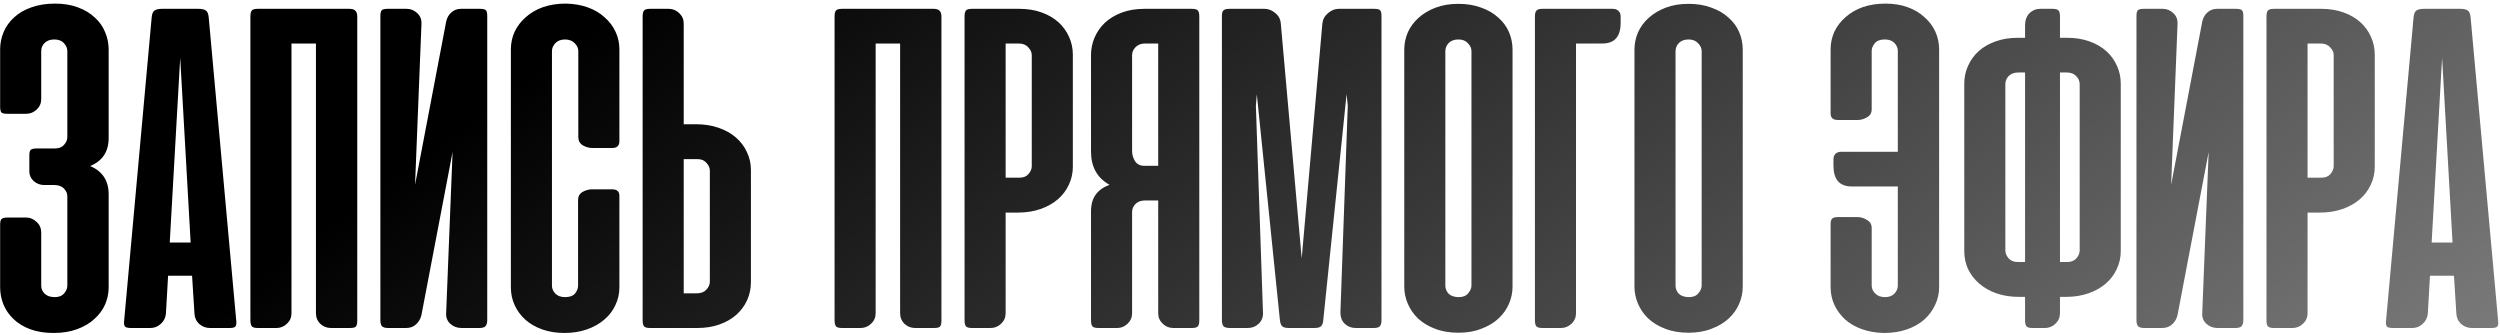 <?xml version="1.0" encoding="UTF-8"?> <svg xmlns="http://www.w3.org/2000/svg" width="686" height="92" viewBox="0 0 686 92" fill="none"><path d="M12.157 50.773C11.027 50.773 10.05 50.404 9.225 49.665C8.443 48.926 8.052 48.058 8.052 47.059V42.497C8.052 41.759 8.204 41.281 8.508 41.064C8.812 40.846 9.333 40.738 10.072 40.738H15.024C16.153 40.738 17 40.412 17.565 39.761C18.173 39.065 18.477 38.349 18.477 37.61V14.022C18.477 13.24 18.173 12.523 17.565 11.871C16.957 11.176 16.067 10.829 14.894 10.829C13.764 10.829 12.874 11.155 12.222 11.806C11.614 12.414 11.31 13.153 11.31 14.022V27.184C11.31 28.314 10.897 29.27 10.072 30.051C9.246 30.833 8.291 31.224 7.205 31.224H1.992C1.166 31.224 0.623 31.094 0.363 30.833C0.145 30.529 0.037 30.008 0.037 29.27V13.566C0.037 11.871 0.363 10.264 1.014 8.744C1.666 7.223 2.622 5.898 3.881 4.769C5.141 3.596 6.705 2.684 8.573 2.032C10.484 1.337 12.656 0.989 15.089 0.989C17.478 0.989 19.585 1.337 21.41 2.032C23.278 2.727 24.82 3.661 26.036 4.834C27.296 5.963 28.23 7.288 28.838 8.809C29.49 10.329 29.816 11.915 29.816 13.566V37.871C29.816 41.607 28.121 44.17 24.733 45.56C28.121 46.993 29.816 49.578 29.816 53.314V78.857C29.816 80.465 29.49 82.029 28.838 83.549C28.187 85.026 27.209 86.351 25.906 87.524C24.646 88.697 23.061 89.631 21.149 90.326C19.281 91.021 17.131 91.368 14.698 91.368C12.265 91.368 10.115 91.021 8.247 90.326C6.423 89.631 4.902 88.697 3.686 87.524C2.47 86.351 1.557 85.026 0.949 83.549C0.341 82.029 0.037 80.465 0.037 78.857V61.72C0.037 60.938 0.145 60.417 0.363 60.156C0.623 59.852 1.166 59.7 1.992 59.7H7.27C8.269 59.7 9.181 60.091 10.007 60.873C10.875 61.611 11.31 62.61 11.31 63.87V78.401C11.31 79.27 11.636 80.009 12.287 80.617C12.939 81.225 13.851 81.529 15.024 81.529C16.153 81.529 17 81.203 17.565 80.552C18.173 79.856 18.477 79.14 18.477 78.401V53.835C18.477 53.097 18.173 52.402 17.565 51.75C16.957 51.099 16.067 50.773 14.894 50.773H12.157ZM64.824 87.98C64.91 88.719 64.845 89.24 64.628 89.544C64.411 89.848 63.89 90 63.064 90H57.591C56.505 90 55.527 89.631 54.658 88.892C53.833 88.11 53.399 87.133 53.355 85.96L52.704 75.665H46.122L45.536 85.96C45.449 87.133 44.971 88.11 44.102 88.892C43.277 89.631 42.343 90 41.3 90H35.892C35.023 90 34.48 89.848 34.263 89.544C34.046 89.24 33.98 88.719 34.067 87.98L41.626 4.704C41.713 3.791 41.974 3.183 42.408 2.879C42.886 2.575 43.559 2.423 44.428 2.423H54.463C55.375 2.423 56.049 2.575 56.483 2.879C56.917 3.183 57.178 3.791 57.265 4.704L64.824 87.98ZM46.578 66.542H52.313L49.446 15.846L46.578 66.542ZM98.032 88.045C98.032 88.784 97.901 89.305 97.641 89.609C97.423 89.87 96.88 90 96.012 90H90.799C89.713 90 88.757 89.631 87.932 88.892C87.106 88.11 86.694 87.111 86.694 85.895V11.937H79.982V85.96C79.982 87.09 79.569 88.045 78.744 88.827C77.918 89.609 76.963 90 75.877 90H70.729C69.903 90 69.361 89.848 69.1 89.544C68.839 89.196 68.709 88.632 68.709 87.85V4.508C68.709 3.726 68.839 3.183 69.1 2.879C69.361 2.575 69.903 2.423 70.729 2.423H95.881C96.663 2.423 97.206 2.597 97.51 2.944C97.858 3.248 98.032 3.791 98.032 4.573V88.045ZM104.377 87.85V4.378C104.377 3.639 104.485 3.14 104.703 2.879C104.92 2.575 105.463 2.423 106.332 2.423H111.61C112.696 2.423 113.651 2.814 114.477 3.596C115.302 4.334 115.693 5.312 115.65 6.528L113.89 50.708L122.426 5.942C122.644 4.899 123.122 4.052 123.86 3.4C124.599 2.749 125.467 2.423 126.466 2.423H131.745C132.613 2.423 133.156 2.575 133.374 2.879C133.591 3.14 133.699 3.639 133.699 4.378V87.85C133.699 88.632 133.526 89.196 133.178 89.544C132.874 89.848 132.331 90 131.549 90H126.597C125.424 90 124.403 89.609 123.534 88.827C122.709 88.045 122.34 87.046 122.426 85.83L124.186 41.715L115.65 86.416C115.432 87.415 114.955 88.262 114.216 88.957C113.478 89.653 112.565 90 111.479 90H106.462C105.723 90 105.18 89.848 104.833 89.544C104.529 89.196 104.377 88.632 104.377 87.85ZM155.235 0.989C157.494 1.033 159.514 1.38 161.295 2.032C163.12 2.684 164.662 3.596 165.922 4.769C167.225 5.898 168.224 7.223 168.919 8.744C169.614 10.221 169.962 11.828 169.962 13.566V38.718C169.962 39.978 169.31 40.608 168.007 40.608H162.533C161.665 40.608 160.796 40.369 159.927 39.891C159.102 39.37 158.689 38.609 158.689 37.61V14.022C158.689 13.24 158.363 12.523 157.711 11.871C157.06 11.176 156.169 10.829 155.04 10.829C153.91 10.829 153.02 11.176 152.368 11.871C151.76 12.523 151.456 13.24 151.456 14.022V78.401C151.456 79.183 151.76 79.9 152.368 80.552C153.02 81.203 153.91 81.529 155.04 81.529C156.3 81.529 157.212 81.203 157.777 80.552C158.341 79.856 158.624 79.14 158.624 78.401V54.878C158.624 53.879 159.036 53.14 159.862 52.662C160.731 52.185 161.599 51.946 162.468 51.946H167.942C169.288 51.946 169.962 52.532 169.962 53.705V78.857C169.962 80.595 169.593 82.224 168.854 83.745C168.159 85.265 167.138 86.59 165.791 87.719C164.488 88.849 162.903 89.739 161.035 90.391C159.167 91.043 157.103 91.368 154.844 91.368C152.629 91.368 150.609 91.043 148.784 90.391C146.96 89.739 145.418 88.849 144.158 87.719C142.898 86.59 141.921 85.265 141.226 83.745C140.531 82.224 140.183 80.595 140.183 78.857V13.566C140.183 11.828 140.531 10.199 141.226 8.678C141.964 7.158 142.985 5.833 144.288 4.704C145.591 3.531 147.155 2.618 148.98 1.967C150.848 1.315 152.933 0.989 155.235 0.989ZM187.612 34.091H191.001C193.26 34.091 195.323 34.417 197.191 35.069C199.059 35.72 200.645 36.611 201.948 37.74C203.251 38.87 204.25 40.195 204.945 41.715C205.684 43.236 206.053 44.886 206.053 46.668V77.424C206.053 79.162 205.706 80.812 205.011 82.376C204.315 83.897 203.338 85.222 202.078 86.351C200.818 87.48 199.276 88.371 197.452 89.023C195.627 89.674 193.607 90 191.392 90H178.359C177.534 90 176.991 89.848 176.73 89.544C176.47 89.24 176.339 88.697 176.339 87.915V4.508C176.339 3.726 176.47 3.183 176.73 2.879C176.991 2.575 177.534 2.423 178.359 2.423H183.507C184.593 2.423 185.549 2.814 186.374 3.596C187.2 4.378 187.612 5.333 187.612 6.463V34.091ZM191.457 43.67H187.612V80.486H191.196C192.326 80.486 193.195 80.161 193.803 79.509C194.454 78.814 194.78 78.075 194.78 77.293V46.798C194.78 46.059 194.476 45.364 193.868 44.713C193.303 44.018 192.5 43.67 191.457 43.67ZM258.329 88.045C258.329 88.784 258.199 89.305 257.938 89.609C257.721 89.87 257.178 90 256.309 90H251.096C250.01 90 249.054 89.631 248.229 88.892C247.404 88.11 246.991 87.111 246.991 85.895V11.937H240.279V85.96C240.279 87.09 239.867 88.045 239.041 88.827C238.216 89.609 237.26 90 236.174 90H231.026C230.201 90 229.658 89.848 229.397 89.544C229.137 89.196 229.006 88.632 229.006 87.85V4.508C229.006 3.726 229.137 3.183 229.397 2.879C229.658 2.575 230.201 2.423 231.026 2.423H256.179C256.961 2.423 257.504 2.597 257.808 2.944C258.155 3.248 258.329 3.791 258.329 4.573V88.045ZM275.947 58.331V85.96C275.947 87.09 275.534 88.045 274.709 88.827C273.884 89.609 272.928 90 271.842 90H266.694C265.869 90 265.326 89.848 265.065 89.544C264.804 89.24 264.674 88.697 264.674 87.915V4.508C264.674 3.726 264.804 3.183 265.065 2.879C265.326 2.575 265.869 2.423 266.694 2.423H279.726C281.942 2.423 283.962 2.749 285.786 3.4C287.611 4.052 289.153 4.942 290.413 6.072C291.673 7.201 292.65 8.548 293.345 10.112C294.04 11.632 294.388 13.261 294.388 14.999V45.755C294.388 47.536 294.018 49.187 293.28 50.708C292.585 52.228 291.586 53.553 290.283 54.682C288.979 55.812 287.394 56.703 285.526 57.354C283.658 58.006 281.594 58.331 279.335 58.331H275.947ZM279.792 48.753C280.834 48.753 281.638 48.427 282.203 47.775C282.811 47.08 283.115 46.364 283.115 45.625V15.129C283.115 14.348 282.789 13.631 282.137 12.979C281.529 12.284 280.66 11.937 279.531 11.937H275.947V48.753H279.792ZM299.373 87.915V58.071C299.373 56.116 299.807 54.552 300.676 53.379C301.545 52.206 302.804 51.316 304.455 50.708C301.067 48.84 299.373 45.799 299.373 41.585V15.064C299.373 13.414 299.698 11.828 300.35 10.307C301.002 8.787 301.936 7.44 303.152 6.267C304.412 5.095 305.954 4.161 307.778 3.465C309.603 2.77 311.688 2.423 314.034 2.423H327.066C327.892 2.423 328.435 2.575 328.695 2.879C328.956 3.183 329.086 3.726 329.086 4.508V87.915C329.086 88.697 328.956 89.24 328.695 89.544C328.435 89.848 327.892 90 327.066 90H321.918C320.832 90 319.877 89.609 319.051 88.827C318.226 88.045 317.813 87.09 317.813 85.96V55.008H314.229C313.1 55.008 312.209 55.334 311.558 55.986C310.95 56.637 310.646 57.354 310.646 58.136V85.96C310.646 87.09 310.233 88.045 309.407 88.827C308.582 89.609 307.648 90 306.606 90H301.393C300.567 90 300.024 89.848 299.764 89.544C299.503 89.24 299.373 88.697 299.373 87.915ZM317.813 11.937H314.229C313.1 11.937 312.209 12.284 311.558 12.979C310.95 13.631 310.646 14.348 310.646 15.129V41.455C310.646 42.41 310.906 43.323 311.427 44.191C311.992 45.06 312.839 45.495 313.969 45.495H317.813V11.937ZM344.872 25.881L344.611 29.009L346.566 85.83C346.609 87.046 346.218 88.045 345.393 88.827C344.568 89.609 343.568 90 342.395 90H337.443C336.661 90 336.097 89.848 335.749 89.544C335.445 89.196 335.293 88.632 335.293 87.85V4.378C335.293 3.639 335.423 3.14 335.684 2.879C335.944 2.575 336.553 2.423 337.508 2.423H347.022C348.065 2.423 349.042 2.814 349.954 3.596C350.866 4.334 351.366 5.29 351.453 6.463L357.187 70.908L362.856 6.463C362.987 5.29 363.508 4.334 364.42 3.596C365.332 2.814 366.31 2.423 367.352 2.423H377.127C377.995 2.423 378.538 2.575 378.756 2.879C378.973 3.14 379.081 3.639 379.081 4.378V87.85C379.081 88.632 378.929 89.196 378.625 89.544C378.321 89.848 377.778 90 376.996 90H371.979C370.806 90 369.807 89.609 368.981 88.827C368.199 88.045 367.808 87.046 367.808 85.83L369.828 29.009L369.503 25.816L363.117 87.719C363.073 88.588 362.856 89.196 362.465 89.544C362.118 89.848 361.531 90 360.706 90H353.668C352.8 90 352.191 89.848 351.844 89.544C351.496 89.196 351.279 88.588 351.192 87.719L344.872 25.881ZM385.329 13.631C385.329 11.98 385.655 10.394 386.306 8.874C387.001 7.353 387.979 6.029 389.238 4.899C390.542 3.726 392.106 2.792 393.93 2.097C395.755 1.402 397.84 1.054 400.186 1.054C402.531 1.054 404.617 1.402 406.441 2.097C408.309 2.749 409.873 3.661 411.133 4.834C412.436 5.963 413.413 7.288 414.065 8.809C414.717 10.329 415.042 11.937 415.042 13.631V78.662C415.042 80.269 414.717 81.833 414.065 83.353C413.413 84.874 412.458 86.221 411.198 87.394C409.938 88.566 408.374 89.5 406.506 90.195C404.682 90.934 402.575 91.303 400.186 91.303C397.753 91.303 395.603 90.934 393.735 90.195C391.91 89.5 390.368 88.566 389.108 87.394C387.892 86.221 386.958 84.874 386.306 83.353C385.655 81.833 385.329 80.269 385.329 78.662V13.631ZM396.602 78.336C396.602 79.205 396.906 79.965 397.514 80.617C398.166 81.225 399.1 81.529 400.316 81.529C401.445 81.529 402.292 81.181 402.857 80.486C403.465 79.791 403.769 79.075 403.769 78.336V14.022C403.769 13.24 403.444 12.523 402.792 11.871C402.184 11.176 401.315 10.829 400.186 10.829C399.056 10.829 398.166 11.155 397.514 11.806C396.906 12.458 396.602 13.196 396.602 14.022V78.336ZM421.184 87.915V4.508C421.184 3.77 421.314 3.248 421.575 2.944C421.836 2.597 422.379 2.423 423.204 2.423H442.557C443.209 2.423 443.73 2.618 444.121 3.009C444.512 3.357 444.707 3.878 444.707 4.573V6.267C444.707 10.047 443.035 11.937 439.69 11.937H432.457V85.96C432.457 87.09 432.044 88.045 431.219 88.827C430.393 89.609 429.438 90 428.352 90H423.204C422.379 90 421.836 89.848 421.575 89.544C421.314 89.24 421.184 88.697 421.184 87.915ZM448.495 13.631C448.495 11.98 448.821 10.394 449.472 8.874C450.167 7.353 451.145 6.029 452.404 4.899C453.708 3.726 455.272 2.792 457.096 2.097C458.921 1.402 461.006 1.054 463.352 1.054C465.697 1.054 467.783 1.402 469.607 2.097C471.475 2.749 473.039 3.661 474.299 4.834C475.602 5.963 476.579 7.288 477.231 8.809C477.883 10.329 478.208 11.937 478.208 13.631V78.662C478.208 80.269 477.883 81.833 477.231 83.353C476.579 84.874 475.624 86.221 474.364 87.394C473.104 88.566 471.54 89.5 469.672 90.195C467.848 90.934 465.741 91.303 463.352 91.303C460.919 91.303 458.769 90.934 456.901 90.195C455.076 89.5 453.534 88.566 452.274 87.394C451.058 86.221 450.124 84.874 449.472 83.353C448.821 81.833 448.495 80.269 448.495 78.662V13.631ZM459.768 78.336C459.768 79.205 460.072 79.965 460.68 80.617C461.332 81.225 462.266 81.529 463.482 81.529C464.611 81.529 465.458 81.181 466.023 80.486C466.631 79.791 466.935 79.075 466.935 78.336V14.022C466.935 13.24 466.61 12.523 465.958 11.871C465.35 11.176 464.481 10.829 463.352 10.829C462.222 10.829 461.332 11.155 460.68 11.806C460.072 12.458 459.768 13.196 459.768 14.022V78.336ZM508.052 51.164C506.445 51.164 505.207 50.686 504.338 49.73C503.513 48.731 503.1 47.319 503.1 45.495V43.8C503.1 43.062 503.296 42.519 503.687 42.171C504.078 41.824 504.577 41.65 505.185 41.65H520.759V13.957C520.759 13.175 520.455 12.458 519.847 11.806C519.238 11.155 518.348 10.829 517.175 10.829C515.915 10.829 515.003 11.176 514.438 11.871C513.873 12.566 513.591 13.261 513.591 13.957V29.986C513.591 30.985 513.157 31.724 512.288 32.202C511.463 32.68 510.637 32.919 509.812 32.919H504.273C502.97 32.919 502.318 32.332 502.318 31.159V13.566C502.318 11.828 502.666 10.199 503.361 8.678C504.099 7.158 505.12 5.833 506.423 4.704C507.727 3.531 509.29 2.618 511.115 1.967C512.983 1.315 515.068 0.989 517.37 0.989C519.629 0.989 521.649 1.315 523.431 1.967C525.255 2.618 526.797 3.531 528.057 4.704C529.36 5.833 530.359 7.158 531.054 8.678C531.749 10.199 532.097 11.828 532.097 13.566V78.792C532.097 80.53 531.728 82.159 530.989 83.679C530.294 85.2 529.295 86.546 527.992 87.719C526.689 88.849 525.103 89.739 523.235 90.391C521.367 91.043 519.282 91.368 516.98 91.368C514.764 91.325 512.744 90.977 510.919 90.326C509.095 89.674 507.553 88.784 506.293 87.654C505.033 86.481 504.056 85.156 503.361 83.679C502.666 82.159 502.318 80.53 502.318 78.792V61.394C502.318 60.786 502.448 60.33 502.709 60.026C503.013 59.722 503.535 59.57 504.273 59.57H509.747C510.615 59.57 511.463 59.83 512.288 60.352C513.157 60.829 513.591 61.568 513.591 62.567V78.336C513.591 79.162 513.917 79.9 514.569 80.552C515.22 81.203 516.111 81.529 517.24 81.529C518.37 81.529 519.238 81.203 519.847 80.552C520.455 79.9 520.759 79.162 520.759 78.336V51.164H508.052ZM555.677 81.464H554.048C551.746 81.464 549.661 81.138 547.793 80.486C545.968 79.835 544.404 78.944 543.101 77.815C541.798 76.685 540.777 75.36 540.039 73.84C539.343 72.32 538.996 70.669 538.996 68.888V22.949C538.996 21.211 539.343 19.582 540.039 18.062C540.734 16.498 541.711 15.151 542.971 14.022C544.231 12.892 545.773 12.002 547.597 11.35C549.422 10.698 551.442 10.373 553.657 10.373H555.677V6.919C555.677 5.572 556.068 4.486 556.85 3.661C557.676 2.836 558.653 2.423 559.782 2.423H563.236C564.061 2.423 564.604 2.575 564.865 2.879C565.126 3.183 565.256 3.726 565.256 4.508V10.373H567.276C569.492 10.373 571.512 10.698 573.336 11.35C575.161 12.002 576.703 12.892 577.963 14.022C579.222 15.151 580.2 16.498 580.895 18.062C581.59 19.582 581.937 21.211 581.937 22.949V68.888C581.937 70.669 581.568 72.32 580.83 73.84C580.135 75.36 579.135 76.685 577.832 77.815C576.529 78.944 574.943 79.835 573.075 80.486C571.207 81.138 569.144 81.464 566.885 81.464H565.256V85.96C565.256 87.09 564.843 88.045 564.018 88.827C563.193 89.609 562.259 90 561.216 90H557.697C556.872 90 556.329 89.848 556.068 89.544C555.808 89.24 555.677 88.697 555.677 87.915V81.464ZM565.256 19.886V71.885H567.341C568.34 71.885 569.144 71.559 569.752 70.908C570.36 70.213 570.664 69.474 570.664 68.692V23.079C570.664 22.254 570.339 21.515 569.687 20.864C569.079 20.212 568.21 19.886 567.081 19.886H565.256ZM553.918 19.886C552.745 19.886 551.833 20.212 551.181 20.864C550.573 21.515 550.269 22.254 550.269 23.079V68.692C550.269 69.474 550.573 70.213 551.181 70.908C551.789 71.559 552.593 71.885 553.592 71.885H555.677V19.886H553.918ZM586.246 87.85V4.378C586.246 3.639 586.355 3.14 586.572 2.879C586.789 2.575 587.332 2.423 588.201 2.423H593.479C594.565 2.423 595.521 2.814 596.346 3.596C597.172 4.334 597.563 5.312 597.519 6.528L595.76 50.708L604.296 5.942C604.513 4.899 604.991 4.052 605.73 3.4C606.468 2.749 607.337 2.423 608.336 2.423H613.614C614.483 2.423 615.026 2.575 615.243 2.879C615.46 3.14 615.569 3.639 615.569 4.378V87.85C615.569 88.632 615.395 89.196 615.048 89.544C614.744 89.848 614.201 90 613.419 90H608.466C607.293 90 606.273 89.609 605.404 88.827C604.578 88.045 604.209 87.046 604.296 85.83L606.055 41.715L597.519 86.416C597.302 87.415 596.824 88.262 596.086 88.957C595.347 89.653 594.435 90 593.349 90H588.331C587.593 90 587.05 89.848 586.702 89.544C586.398 89.196 586.246 88.632 586.246 87.85ZM633.195 58.331V85.96C633.195 87.09 632.782 88.045 631.957 88.827C631.132 89.609 630.176 90 629.09 90H623.942C623.117 90 622.574 89.848 622.313 89.544C622.052 89.24 621.922 88.697 621.922 87.915V4.508C621.922 3.726 622.052 3.183 622.313 2.879C622.574 2.575 623.117 2.423 623.942 2.423H636.974C639.19 2.423 641.21 2.749 643.034 3.4C644.859 4.052 646.401 4.942 647.661 6.072C648.921 7.201 649.898 8.548 650.593 10.112C651.288 11.632 651.636 13.261 651.636 14.999V45.755C651.636 47.536 651.267 49.187 650.528 50.708C649.833 52.228 648.834 53.553 647.531 54.682C646.227 55.812 644.642 56.703 642.774 57.354C640.906 58.006 638.842 58.331 636.583 58.331H633.195ZM637.04 48.753C638.082 48.753 638.886 48.427 639.451 47.775C640.059 47.08 640.363 46.364 640.363 45.625V15.129C640.363 14.348 640.037 13.631 639.385 12.979C638.777 12.284 637.908 11.937 636.779 11.937H633.195V48.753H637.04ZM685.487 87.98C685.574 88.719 685.509 89.24 685.292 89.544C685.075 89.848 684.553 90 683.728 90H678.254C677.168 90 676.191 89.631 675.322 88.892C674.497 88.11 674.062 87.133 674.019 85.96L673.367 75.665H666.786L666.199 85.96C666.113 87.133 665.635 88.11 664.766 88.892C663.94 89.631 663.007 90 661.964 90H656.556C655.687 90 655.144 89.848 654.926 89.544C654.709 89.24 654.644 88.719 654.731 87.98L662.29 4.704C662.377 3.791 662.637 3.183 663.072 2.879C663.55 2.575 664.223 2.423 665.092 2.423H675.127C676.039 2.423 676.712 2.575 677.147 2.879C677.581 3.183 677.842 3.791 677.928 4.704L685.487 87.98ZM667.242 66.542H672.976L670.109 15.846L667.242 66.542Z" fill="url(#paint0_linear_5324_602)"></path><defs><linearGradient id="paint0_linear_5324_602" x1="138.571" y1="24.953" x2="387.79" y2="362.796" gradientUnits="userSpaceOnUse"><stop></stop><stop offset="1" stop-color="#878787"></stop></linearGradient></defs></svg> 